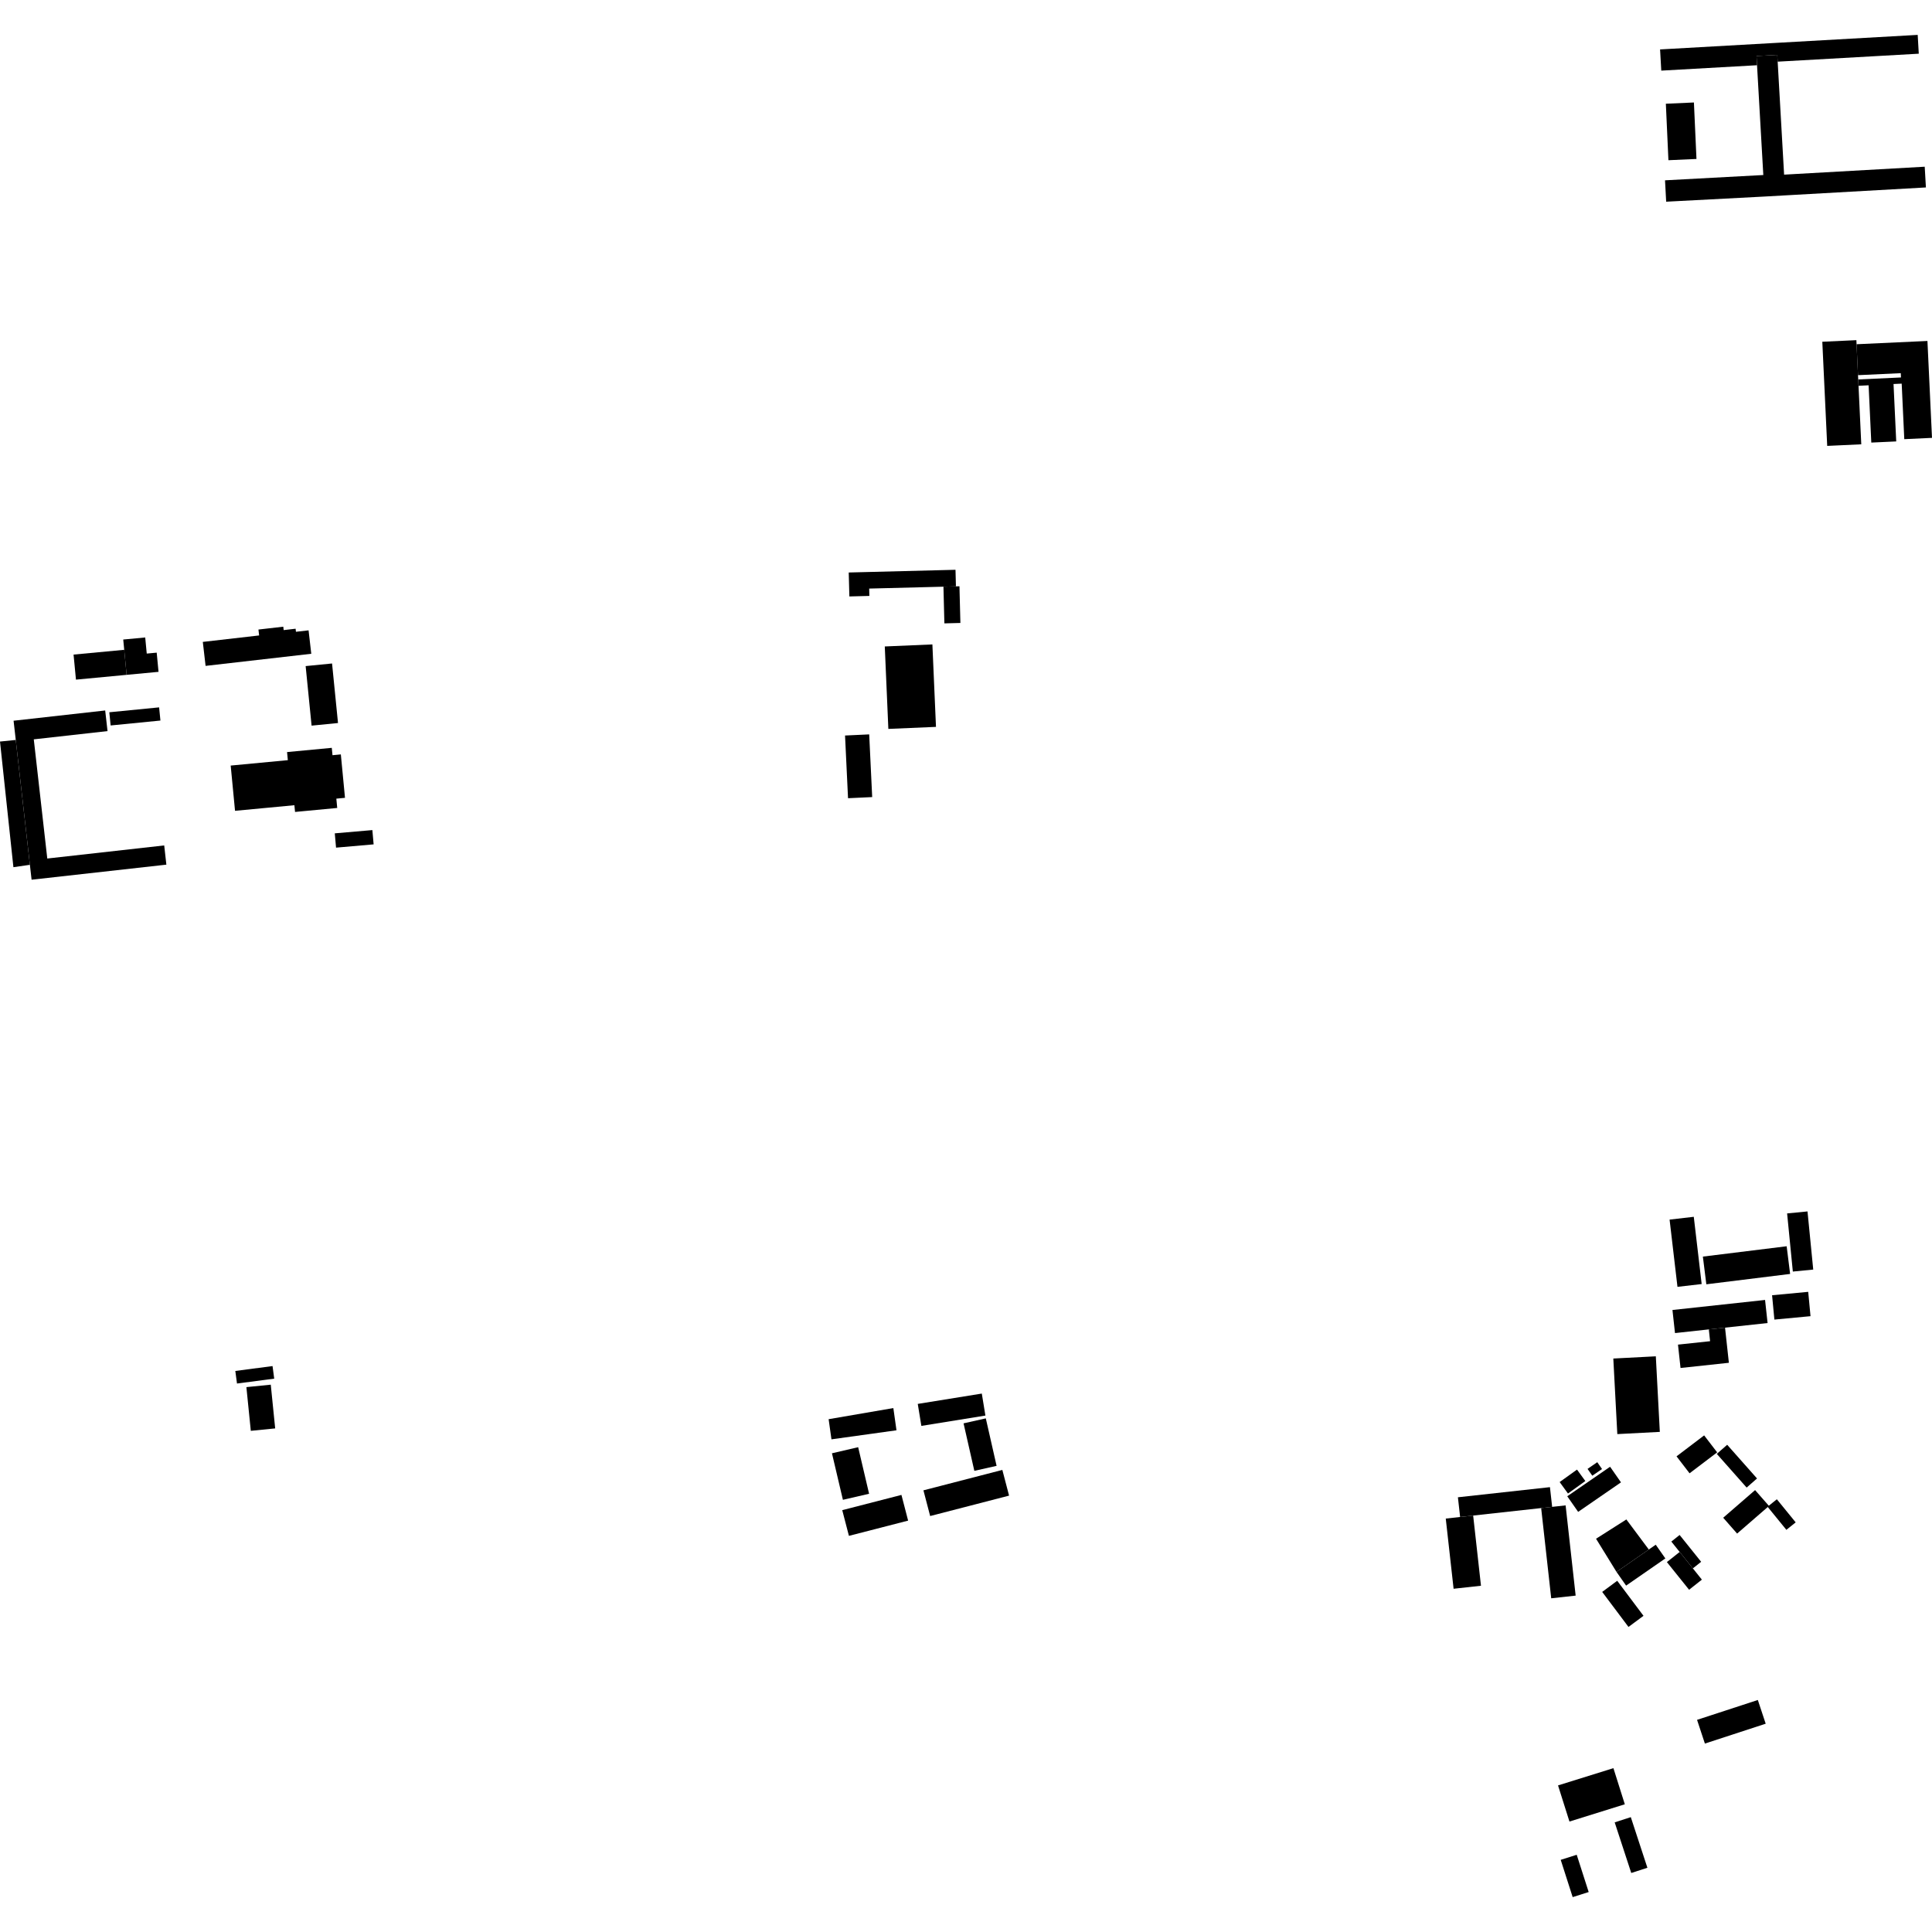 <?xml version="1.0" encoding="utf-8" standalone="no"?>
<!DOCTYPE svg PUBLIC "-//W3C//DTD SVG 1.1//EN"
  "http://www.w3.org/Graphics/SVG/1.1/DTD/svg11.dtd">
<!-- Created with matplotlib (https://matplotlib.org/) -->
<svg height="288pt" version="1.1" viewBox="0 0 288 288" width="288pt" xmlns="http://www.w3.org/2000/svg" xmlns:xlink="http://www.w3.org/1999/xlink">
 <defs>
  <style type="text/css">
*{stroke-linecap:butt;stroke-linejoin:round;}
  </style>
 </defs>
 <g id="figure_1">
  <g id="patch_1">
   <path d="M 0 288 
L 288 288 
L 288 0 
L 0 0 
z
" style="fill:none;opacity:0;"/>
  </g>
  <g id="axes_1">
   <g id="PatchCollection_1">
    <path clip-path="url(#pbf8f5dfe2c)" d="M 140.638 87.457 
L 140.778 92.925 
L 143.164 92.864 
L 143.024 87.395 
L 142.499 87.407 
L 140.638 87.457 
"/>
    <path clip-path="url(#pbf8f5dfe2c)" d="M 126.519 85.341 
L 142.435 84.937 
L 142.499 87.407 
L 140.638 87.457 
L 129.569 87.738 
L 129.596 88.834 
L 126.614 88.911 
L 126.519 85.341 
"/>
    <path clip-path="url(#pbf8f5dfe2c)" d="M 125.969 109.643 
L 126.415 118.989 
L 130.016 118.82 
L 129.57 109.474 
L 125.969 109.643 
"/>
    <path clip-path="url(#pbf8f5dfe2c)" d="M 131.893 96.367 
L 132.425 108.657 
L 139.525 108.354 
L 138.99 96.063 
L 131.893 96.367 
"/>
    <path clip-path="url(#pbf8f5dfe2c)" d="M 45.562 99.293 
L 46.448 108.169 
L 50.386 107.78 
L 49.499 98.904 
L 45.562 99.293 
"/>
    <path clip-path="url(#pbf8f5dfe2c)" d="M 34.389 114.122 
L 35.036 120.867 
L 43.884 120.032 
L 43.983 121.035 
L 50.269 120.441 
L 50.137 119.054 
L 51.428 118.93 
L 50.808 112.457 
L 49.564 112.577 
L 49.458 111.479 
L 42.791 112.11 
L 42.907 113.315 
L 34.389 114.122 
"/>
    <path clip-path="url(#pbf8f5dfe2c)" d="M 240.494 202.514 
L 241.091 213.779 
L 247.427 213.448 
L 246.831 202.183 
L 240.494 202.514 
"/>
    <path clip-path="url(#pbf8f5dfe2c)" d="M 250.134 200.441 
L 250.514 203.923 
L 257.721 203.148 
L 257.148 197.91 
L 254.731 198.171 
L 254.92 199.93 
L 250.134 200.441 
"/>
    <path clip-path="url(#pbf8f5dfe2c)" d="M 249.31 195.278 
L 249.689 198.72 
L 254.731 198.171 
L 257.148 197.91 
L 263.49 197.223 
L 263.115 193.781 
L 249.31 195.278 
"/>
    <path clip-path="url(#pbf8f5dfe2c)" d="M 264.161 193.08 
L 264.505 196.708 
L 269.89 196.201 
L 269.547 192.573 
L 264.161 193.08 
"/>
    <path clip-path="url(#pbf8f5dfe2c)" d="M 266.402 180.883 
L 267.255 189.55 
L 270.295 189.253 
L 269.442 180.586 
L 266.402 180.883 
"/>
    <path clip-path="url(#pbf8f5dfe2c)" d="M 253.844 187.319 
L 254.36 191.448 
L 266.85 189.903 
L 266.334 185.777 
L 253.844 187.319 
"/>
    <path clip-path="url(#pbf8f5dfe2c)" d="M 248.882 181.804 
L 250.058 191.828 
L 253.665 191.41 
L 252.489 181.387 
L 248.882 181.804 
"/>
    <path clip-path="url(#pbf8f5dfe2c)" d="M 252.976 256.376 
L 254.145 259.912 
L 263.209 256.951 
L 262.037 253.415 
L 252.976 256.376 
"/>
    <path clip-path="url(#pbf8f5dfe2c)" d="M 231.376 224.625 
L 231.048 221.687 
L 217.328 223.197 
L 217.657 226.134 
L 219.602 225.921 
L 229.738 224.806 
L 231.376 224.625 
"/>
    <path clip-path="url(#pbf8f5dfe2c)" d="M 229.738 224.806 
L 231.237 238.256 
L 234.88 237.855 
L 233.384 224.405 
L 231.376 224.625 
L 229.738 224.806 
"/>
    <path clip-path="url(#pbf8f5dfe2c)" d="M 215.517 226.371 
L 216.685 236.833 
L 220.767 236.384 
L 219.602 225.921 
L 217.657 226.134 
L 215.517 226.371 
"/>
    <path clip-path="url(#pbf8f5dfe2c)" d="M 277.441 51.283 
L 287.32 50.826 
L 288 65.271 
L 283.868 65.465 
L 283.482 57.188 
L 282.266 57.243 
L 282.667 65.802 
L 278.951 65.974 
L 278.551 57.435 
L 277.047 57.507 
L 277.004 56.564 
L 283.374 56.269 
L 283.345 55.628 
L 276.972 55.926 
L 276.756 51.315 
L 277.441 51.283 
"/>
    <path clip-path="url(#pbf8f5dfe2c)" d="M 271.649 50.944 
L 272.379 66.469 
L 277.458 66.232 
L 277.047 57.507 
L 277.004 56.564 
L 276.972 55.926 
L 276.756 51.315 
L 276.728 50.707 
L 271.649 50.944 
"/>
    <path clip-path="url(#pbf8f5dfe2c)" d="M 248.326 15.464 
L 248.709 23.883 
L 252.89 23.696 
L 252.51 15.276 
L 248.326 15.464 
"/>
    <path clip-path="url(#pbf8f5dfe2c)" d="M 263.036 29.298 
L 266.538 29.1 
L 287.092 27.942 
L 286.914 24.851 
L 265.954 26.034 
L 264.994 9.192 
L 264.934 8.18 
L 261.841 8.353 
L 261.918 9.724 
L 262.854 26.091 
L 248.202 26.88 
L 248.374 30.067 
L 263.036 29.298 
"/>
    <path clip-path="url(#pbf8f5dfe2c)" d="M 264.934 8.18 
L 264.994 9.192 
L 286.028 8.005 
L 285.868 5.2 
L 264.853 6.387 
L 247.465 7.368 
L 247.643 10.528 
L 261.918 9.724 
L 261.841 8.353 
L 264.934 8.18 
"/>
    <path clip-path="url(#pbf8f5dfe2c)" d="M 235.039 276.489 
L 236.822 282.044 
L 234.435 282.8 
L 232.653 277.244 
L 235.039 276.489 
"/>
    <path clip-path="url(#pbf8f5dfe2c)" d="M 243.101 270.878 
L 245.575 278.424 
L 243.169 279.203 
L 240.698 271.657 
L 243.101 270.878 
"/>
    <path clip-path="url(#pbf8f5dfe2c)" d="M 240.509 263.576 
L 242.209 268.962 
L 233.956 271.535 
L 232.253 266.148 
L 240.509 263.576 
"/>
    <path clip-path="url(#pbf8f5dfe2c)" d="M 264.874 223.494 
L 267.679 226.937 
L 266.293 228.051 
L 263.485 224.608 
L 264.874 223.494 
"/>
    <path clip-path="url(#pbf8f5dfe2c)" d="M 257.469 215.371 
L 255.92 216.728 
L 260.369 221.75 
L 261.917 220.393 
L 257.469 215.371 
"/>
    <path clip-path="url(#pbf8f5dfe2c)" d="M 254.033 213.972 
L 249.918 217.095 
L 251.86 219.622 
L 255.975 216.502 
L 254.033 213.972 
"/>
    <path clip-path="url(#pbf8f5dfe2c)" d="M 261.628 222.127 
L 256.875 226.248 
L 258.948 228.609 
L 263.701 224.488 
L 261.628 222.127 
"/>
    <path clip-path="url(#pbf8f5dfe2c)" d="M 241.076 235.645 
L 238.837 237.303 
L 242.755 242.526 
L 244.994 240.867 
L 241.076 235.645 
"/>
    <path clip-path="url(#pbf8f5dfe2c)" d="M 250.384 231.348 
L 248.479 232.859 
L 251.79 236.982 
L 253.696 235.474 
L 252.353 233.795 
L 250.384 231.348 
"/>
    <path clip-path="url(#pbf8f5dfe2c)" d="M 250.379 228.818 
L 249.143 229.799 
L 250.384 231.348 
L 252.353 233.795 
L 253.588 232.815 
L 250.379 228.818 
"/>
    <path clip-path="url(#pbf8f5dfe2c)" d="M 236.652 218.965 
L 237.36 219.981 
L 238.812 218.987 
L 238.103 217.967 
L 236.652 218.965 
"/>
    <path clip-path="url(#pbf8f5dfe2c)" d="M 232.494 220.928 
L 233.735 222.637 
L 236.324 220.775 
L 235.082 219.07 
L 232.494 220.928 
"/>
    <path clip-path="url(#pbf8f5dfe2c)" d="M 240.013 218.647 
L 241.637 220.972 
L 235.252 225.371 
L 233.628 223.046 
L 240.013 218.647 
"/>
    <path clip-path="url(#pbf8f5dfe2c)" d="M 242.44 226.502 
L 245.785 230.983 
L 240.97 234.32 
L 237.921 229.377 
L 242.44 226.502 
"/>
    <path clip-path="url(#pbf8f5dfe2c)" d="M 246.818 230.268 
L 248.251 232.312 
L 242.402 236.364 
L 240.97 234.32 
L 245.785 230.983 
L 246.818 230.268 
"/>
    <path clip-path="url(#pbf8f5dfe2c)" d="M 148.56 218.511 
L 145.243 219.256 
L 143.636 212.176 
L 146.953 211.434 
L 148.56 218.511 
"/>
    <path clip-path="url(#pbf8f5dfe2c)" d="M 137.654 222.162 
L 138.657 225.993 
L 150.421 222.95 
L 149.418 219.119 
L 137.654 222.162 
"/>
    <path clip-path="url(#pbf8f5dfe2c)" d="M 125.552 225.116 
L 126.548 228.948 
L 135.372 226.676 
L 134.376 222.844 
L 125.552 225.116 
"/>
    <path clip-path="url(#pbf8f5dfe2c)" d="M 124.018 216.638 
L 125.651 223.575 
L 129.554 222.672 
L 127.924 215.731 
L 124.018 216.638 
"/>
    <path clip-path="url(#pbf8f5dfe2c)" d="M 123.522 211.556 
L 133.17 209.898 
L 133.637 213.21 
L 123.945 214.559 
L 123.522 211.556 
"/>
    <path clip-path="url(#pbf8f5dfe2c)" d="M 136.809 209.278 
L 137.345 212.556 
L 146.892 211.015 
L 146.356 207.737 
L 136.809 209.278 
"/>
    <path clip-path="url(#pbf8f5dfe2c)" d="M 36.729 206.776 
L 37.388 213.292 
L 41.021 212.931 
L 40.362 206.412 
L 36.729 206.776 
"/>
    <path clip-path="url(#pbf8f5dfe2c)" d="M 35.079 204.365 
L 35.328 206.24 
L 40.877 205.513 
L 40.628 203.638 
L 35.079 204.365 
"/>
    <path clip-path="url(#pbf8f5dfe2c)" d="M 18.371 95.334 
L 21.647 95.027 
L 21.875 97.427 
L 23.359 97.289 
L 23.631 100.15 
L 18.874 100.598 
L 18.517 96.867 
L 18.371 95.334 
"/>
    <path clip-path="url(#pbf8f5dfe2c)" d="M 10.966 97.578 
L 11.323 101.312 
L 18.874 100.598 
L 18.517 96.867 
L 10.966 97.578 
"/>
    <path clip-path="url(#pbf8f5dfe2c)" d="M 2.349 110.302 
L 0 110.543 
L 1.999 129.27 
L 4.456 128.916 
L 2.349 110.302 
"/>
    <path clip-path="url(#pbf8f5dfe2c)" d="M 16.295 106.176 
L 23.718 105.446 
L 23.915 107.411 
L 16.492 108.144 
L 16.295 106.176 
"/>
    <path clip-path="url(#pbf8f5dfe2c)" d="M 2.024 107.438 
L 2.349 110.302 
L 4.456 128.916 
L 4.709 131.137 
L 24.8 128.892 
L 24.478 126.027 
L 7.048 127.978 
L 5.036 110.213 
L 16.029 108.983 
L 15.681 105.909 
L 2.024 107.438 
"/>
    <path clip-path="url(#pbf8f5dfe2c)" d="M 49.906 124.225 
L 50.094 126.356 
L 55.696 125.868 
L 55.508 123.74 
L 49.906 124.225 
"/>
    <path clip-path="url(#pbf8f5dfe2c)" d="M 30.232 95.687 
L 30.647 99.262 
L 46.401 97.457 
L 45.998 93.965 
L 44.118 94.178 
L 44.064 93.723 
L 42.285 93.928 
L 42.228 93.42 
L 38.526 93.845 
L 38.628 94.725 
L 30.232 95.687 
"/>
   </g>
  </g>
 </g>
 <defs>
  <clipPath id="pbf8f5dfe2c">
   <rect height="277.6" width="288" x="0" y="5.2"/>
  </clipPath>
 </defs>
</svg>
